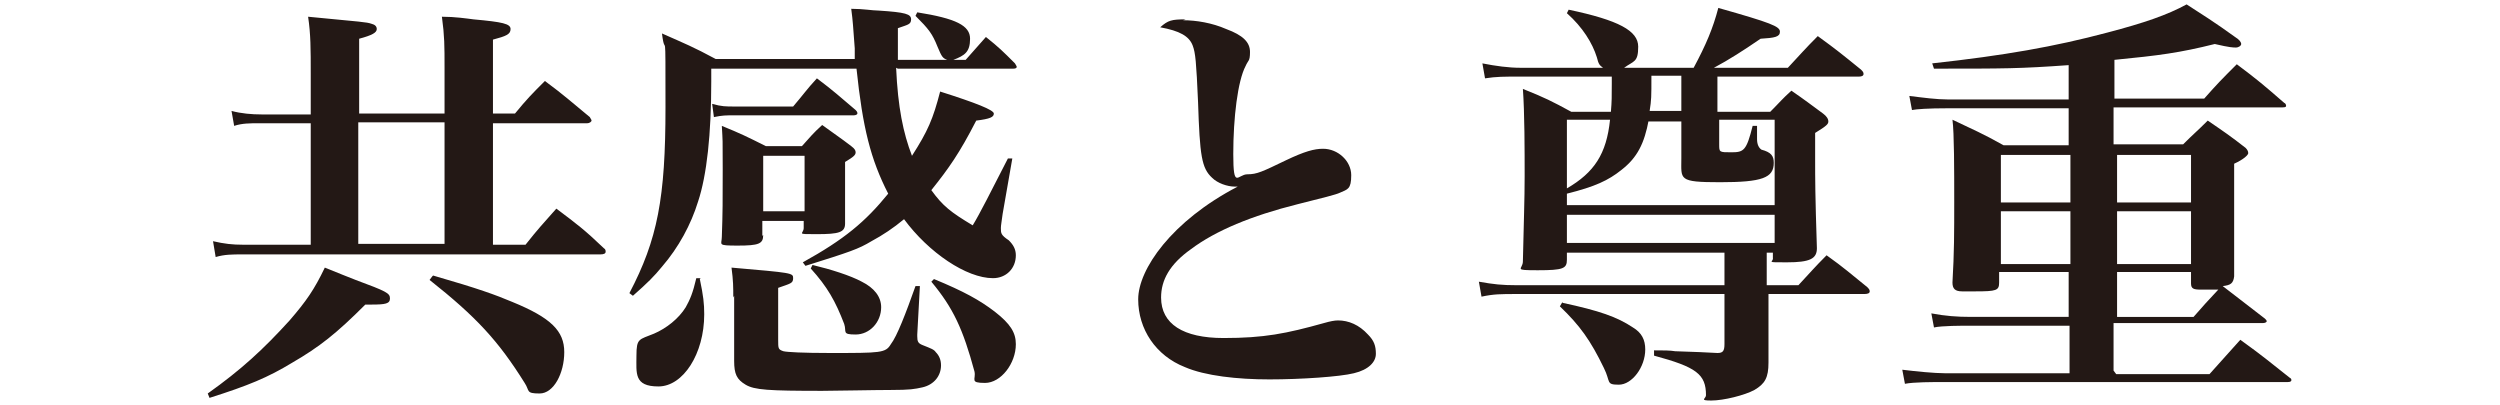 <?xml version="1.0" encoding="UTF-8"?>
<svg id="_レイヤー_2" xmlns="http://www.w3.org/2000/svg" version="1.1" viewBox="0 0 284 46">
  <!-- Generator: Adobe Illustrator 29.5.1, SVG Export Plug-In . SVG Version: 2.1.0 Build 141)  -->
  <defs>
    <style>
      .st0 {
        fill: #231815;
      }
    </style>
  </defs>
  <g id="_レイヤー_1-2">
    <path class="st0" d="M23.6,44.7c3.8-2.7,6.3-5,9.3-8.3,1.9-2.2,2.8-3.5,4-6,1.5.6,2.7,1.1,3.5,1.4,3.5,1.3,3.9,1.5,3.9,2.1s-.5.7-2.1.7h-.7c-3.3,3.3-5.2,4.8-8.3,6.6-2.8,1.7-5,2.6-9.4,4l-.2-.5h0ZM50.5,12.9v-5.2c0-2.5,0-3.6-.3-5.8,1.5,0,2.8.2,3.6.3,3.3.3,4.2.5,4.2,1.1s-.5.8-2,1.2v8.4h2.5c1.4-1.7,1.9-2.2,3.4-3.7,2.3,1.7,2.9,2.3,5.1,4.1.1.2.2.3.2.4,0,.1-.2.3-.5.3h-10.7v13.8h3.7c1.5-1.9,2-2.4,3.5-4.1,2.4,1.8,3.2,2.4,5.4,4.5.2.1.2.3.2.4,0,.2-.2.3-.6.3H27.5c-1.1,0-2,0-3,.3l-.3-1.8c1.3.3,2.2.4,3.4.4h7.7v-13.8h-5.8c-1.1,0-2,0-2.9.3l-.3-1.7c1.1.3,2.3.4,3.4.4h5.6v-4.6c0-2.8,0-4.5-.3-6.5,6.2.6,6.6.6,7.2.8.4.1.6.3.6.6,0,.4-.5.7-2,1.1v8.5h9.8ZM40.7,27.7h9.8v-13.8h-9.8v13.8ZM49.2,31.3c5.2,1.5,7.1,2.2,9,3,4.4,1.8,5.9,3.3,5.9,5.7s-1.2,4.7-2.8,4.7-1.1-.3-1.7-1.2c-3-4.8-5.5-7.5-10.8-11.7l.3-.4h0Z"/>
    <path class="st0" d="M101.8,7.7c.2,4.5.8,7.4,1.8,10,1.8-2.8,2.4-4.2,3.2-7.3,4.1,1.3,6.1,2.1,6.1,2.5s-.4.6-2,.8c-1.9,3.7-3.1,5.4-5.1,7.9,1.3,1.8,2.2,2.5,4.7,4,.8-1.3,2.1-3.9,4-7.6h.5c0,0-1.1,6.3-1.1,6.3-.1.8-.2,1.3-.2,1.6,0,.6,0,.8.9,1.4.5.5.8,1,.8,1.7,0,1.5-1.1,2.6-2.6,2.6-3,0-7.3-2.9-10.1-6.7-1.2,1-2.4,1.8-3.7,2.5-1.5.9-2.4,1.2-7.5,2.8l-.3-.4c4.7-2.6,7.1-4.6,9.7-7.8-2-3.9-2.9-7.5-3.6-14.2h-16.5v1.5c0,5.9-.5,10.6-1.5,13.6-.8,2.6-2.2,5.2-4.1,7.4-.9,1.1-1.6,1.8-3.3,3.3l-.4-.3c3.2-6.1,4.1-10.8,4.1-21.1s0-5.2-.4-8.4c2.7,1.2,3.5,1.5,6.1,2.9h15.8c0-.7,0-.8,0-1.2-.2-2.6-.2-3-.4-4.5,1.4,0,2.4.2,3.1.2,3.1.2,3.7.4,3.7,1s-.4.6-1.5,1v3.6h5.6c-.5-.2-.6-.3-1.1-1.5-.6-1.5-1-2-2.5-3.5l.2-.4c4.4.7,6,1.5,6,3s-.6,1.9-1.9,2.4h1.4c.8-.9,1.6-1.8,2.3-2.6,1.5,1.2,1.9,1.6,3.3,3,.1.2.2.3.2.4,0,.1-.1.2-.4.2h-13.1,0ZM79.5,31.7c.4,1.9.5,2.8.5,4,0,4.5-2.4,8.2-5.2,8.2s-2.5-1.5-2.5-3.5.3-1.8,2-2.5c1.4-.6,2.8-1.7,3.6-3,.5-.9.8-1.6,1.2-3.3h.5,0ZM90.1,12.1c1.2-1.4,1.5-1.9,2.7-3.2,2,1.5,2.5,2,4.4,3.6.2.2.2.3.2.4,0,.1-.2.2-.4.2h-13.5c-1.1,0-1.4,0-2.4.2l-.2-1.5c1.1.3,1.5.3,2.6.3h6.5ZM86.7,26.7c0,1-.5,1.2-2.9,1.2s-1.8-.1-1.8-1c.1-2.8.1-4,.1-7.7s0-3-.1-4.9c2.2.9,2.8,1.2,5,2.3h4.1c1-1.1,1.2-1.4,2.3-2.4,1.5,1.1,2,1.4,3.3,2.4.4.3.5.5.5.7,0,.3-.2.5-1.2,1.1,0,4.4,0,4.6,0,7,0,1-.7,1.2-3.2,1.2s-1.5,0-1.5-.7v-.8h-4.7v1.7h0ZM83.3,33.8c0-1.2,0-1.9-.2-3.4,6.9.6,7,.6,7,1.2s-.3.6-1.7,1.1v5.9c0,1,0,1.1.6,1.3.4.1,2.2.2,5.3.2,5.8,0,6.3,0,6.9-1,.7-.9,1.7-3.5,2.8-6.6h.5c0,0-.3,5.5-.3,5.5,0,.1,0,.2,0,.2,0,.6.1.8.6,1,1,.4,1.3.5,1.5.8.4.4.6.9.6,1.5,0,1.2-.8,2.2-2.1,2.5-.9.2-1.4.3-3.6.3-1.9,0-6.3.1-7.8.1-6.1,0-7.7-.1-8.7-.7-1-.6-1.3-1.2-1.3-2.7v-1.1c0-.2,0-1.2,0-3,0,0,0-3.3,0-3.3ZM86.7,24h4.7v-6.3h-4.7v6.3ZM92.3,30.1c2.1.5,4.3,1.2,5.6,1.9,1.4.7,2.2,1.7,2.2,2.9,0,1.7-1.3,3.1-2.9,3.1s-1-.3-1.3-1.2c-1-2.6-1.9-4.2-3.8-6.3l.2-.4h0ZM106.1,31.7c3.4,1.4,5.2,2.4,6.9,3.7,1.8,1.4,2.4,2.4,2.4,3.7,0,2.2-1.7,4.4-3.5,4.4s-1-.4-1.2-1.3c-1.3-4.8-2.4-7.2-4.9-10.2l.3-.3h0Z"/>
    <path class="st0" d="M134.4,2.3c1.5,0,3.3.3,4.9,1,1.9.7,2.7,1.5,2.7,2.6s-.2.9-.5,1.6c-.9,1.7-1.4,5.9-1.4,10s.5,2.3,1.6,2.3,1.7-.3,4.4-1.6c2.1-1,3.2-1.3,4.2-1.3,1.7,0,3.2,1.4,3.2,3s-.4,1.6-1.3,2c-.4.2-2,.6-4.8,1.3-5.2,1.3-9.3,3-12.1,5.1-2.4,1.7-3.4,3.5-3.4,5.5,0,3,2.5,4.6,7.1,4.6s7.1-.5,11.4-1.7c.7-.2,1.2-.3,1.6-.3,1.2,0,2.4.5,3.4,1.6.7.7.9,1.3.9,2.2s-.8,1.8-2.5,2.2c-1.6.4-6,.7-9.6.7s-7.3-.4-9.6-1.4c-3.3-1.3-5.3-4.3-5.3-7.7s3.8-8.9,11.3-12.8c-.1,0-.2,0-.3,0-.9,0-2-.4-2.6-1-1.2-1.1-1.4-2.5-1.6-8.6-.2-4.6-.3-5.6-.6-6.4-.4-1.1-1.5-1.7-3.7-2.1.9-.8,1.3-.9,2.9-.9Z"/>
    <path class="st0" d="M200.9,32.4h3.4c1.4-1.5,1.8-2,3.2-3.4,2.1,1.5,2.6,2,4.6,3.6.2.2.3.3.3.5s-.2.3-.6.3h-10.9v1.9c0,.8,0,2.8,0,5.9,0,1.7-.4,2.4-1.6,3.1-1.1.6-3.5,1.2-4.9,1.2s-.6-.2-.6-.6c0-2.4-1.1-3.2-5.9-4.5v-.6c1.1,0,1.8,0,2.4.1,2.7.1,3.1.1,4.8.2.6,0,.8-.2.8-1v-5.7h-23.6c-1.8,0-2.6,0-4,.3l-.3-1.7c1.7.3,2.6.4,4.3.4h23.6v-3.7h-17.9v.8c0,1-.4,1.2-3.3,1.2s-1.7-.1-1.7-1c.1-4.7.2-6.9.2-9.7s0-7.2-.2-9.9c2.5,1,3.3,1.4,5.5,2.6h4.5c.1-1.2.1-1.7.1-3.2v-.8h-10.3c-2,0-2.8,0-4.1.2l-.3-1.7c1.5.3,3,.5,4.3.5h9.4c-.4-.3-.5-.4-.7-1.2-.5-1.6-1.6-3.4-3.4-5l.2-.4c5.7,1.2,7.9,2.4,7.9,4.2s-.5,1.6-1.6,2.4h7.9c1.4-2.6,2.2-4.5,2.8-6.8,6,1.7,7,2.1,7,2.7s-.6.7-2.2.8c-1.9,1.3-3.6,2.4-5.3,3.3h8.4c1.5-1.6,1.9-2.1,3.4-3.6,2.2,1.6,2.8,2.1,4.9,3.8.2.2.3.3.3.5s-.2.3-.5.3h-16.1v4h6c1.1-1.1,1.3-1.4,2.4-2.4,1.6,1.1,2.1,1.5,3.6,2.6.4.3.6.6.6.9s-.2.5-1.5,1.3v2.9c0,2.4,0,4,.2,10.2,0,1.2-.8,1.6-3.4,1.6s-1.5,0-1.6-.5v-.6h-.7v3.7h0ZM177.5,34.4c4.2.9,6.2,1.6,8,2.8,1,.6,1.4,1.4,1.4,2.5,0,2-1.5,4-3,4s-.9-.3-1.7-1.9c-1.5-3.1-2.7-4.8-5-7l.3-.5h0ZM187.3,13.6c-.5,2.7-1.3,4.3-3.1,5.7-1.5,1.2-3,1.9-6.2,2.7v1.3h23.6v-9.7h-6.3v2.8c0,.9,0,.9,1.4.9s1.7-.2,2.4-3h.5v1.5c0,.6.2,1,.5,1.2,1.1.3,1.4.7,1.4,1.5,0,1.7-1.3,2.2-6.1,2.2s-4.4-.3-4.4-2.7v-4.2h-3.8,0ZM178,21.4c3.1-1.8,4.5-3.9,4.9-7.8h-4.9v7.8ZM178,24.4v3.2h23.6v-3.2h-23.6ZM187.6,8.6c0,2.5,0,2.7-.2,4h3.6v-4h-3.4Z"/>
    <path class="st0" d="M240.4,42.5h10.6c1.5-1.7,2-2.2,3.5-3.9,2.5,1.8,3.2,2.4,5.6,4.3.2.1.2.2.2.3,0,.1-.1.2-.4.2h-39c-1.4,0-3.5,0-4.5.2l-.3-1.6c1.6.2,3.7.4,4.8.4h14.2v-5.4h-11.2c-1.1,0-3.3,0-4.2.2l-.3-1.6c1.6.3,2.9.4,4.5.4h11.1v-5.1h-7.9v1.2c0,.9-.3,1-2.7,1-.6,0-1.1,0-1.4,0h-.1c-.8,0-1.1-.3-1.1-1,.2-3.4.2-5.7.2-9.2s0-7.8-.2-9.3c2.5,1.2,3.3,1.5,5.8,2.9h7.4v-4.2h-13.7c-2.3,0-3.6.1-4.1.2l-.3-1.6c1.6.2,3.1.4,4.4.4h13.7v-3.9c-5.6.4-7.2.4-15.3.4l-.2-.6c8.2-.9,13.9-1.9,19.9-3.5,4.2-1.1,6.8-2,9-3.2,1.4.9,3.3,2.1,5.5,3.7.5.3.7.6.7.8s-.3.4-.6.4-.7,0-2.4-.4c-4,1-6.3,1.3-11.4,1.8v4.4h10.2c1.5-1.7,2-2.2,3.7-3.9,2.4,1.8,3.1,2.4,5.4,4.4.1,0,.2.2.2.3,0,.1,0,.2-.4.2h-19.2v4.2h7.9c1.2-1.2,1.6-1.5,2.8-2.7,1.9,1.3,2.5,1.7,4.3,3.1.2.2.3.4.3.6s-.5.7-1.6,1.2v7.2c0,2.3,0,3.7,0,5.6-.1.8-.4,1-1.3,1.1l4.8,3.7c.1.1.2.2.2.3,0,.1-.2.2-.4.2h-17v5.4h0ZM235.2,17.6h-7.9v5.4h7.9v-5.4ZM235.2,24h-7.9v6h7.9v-6ZM248.9,23v-5.4h-8.4v5.4s8.4,0,8.4,0ZM248.9,30v-6h-8.4v6h8.4ZM249.1,36.1c1.3-1.5,1.6-1.8,2.9-3.2-.2,0-.4,0-.5,0-.7,0-1.3,0-1.5,0-.8,0-1.1-.1-1.1-.7v-1.3h-8.4v5.1h8.7Z"/>
  </g>
</svg>